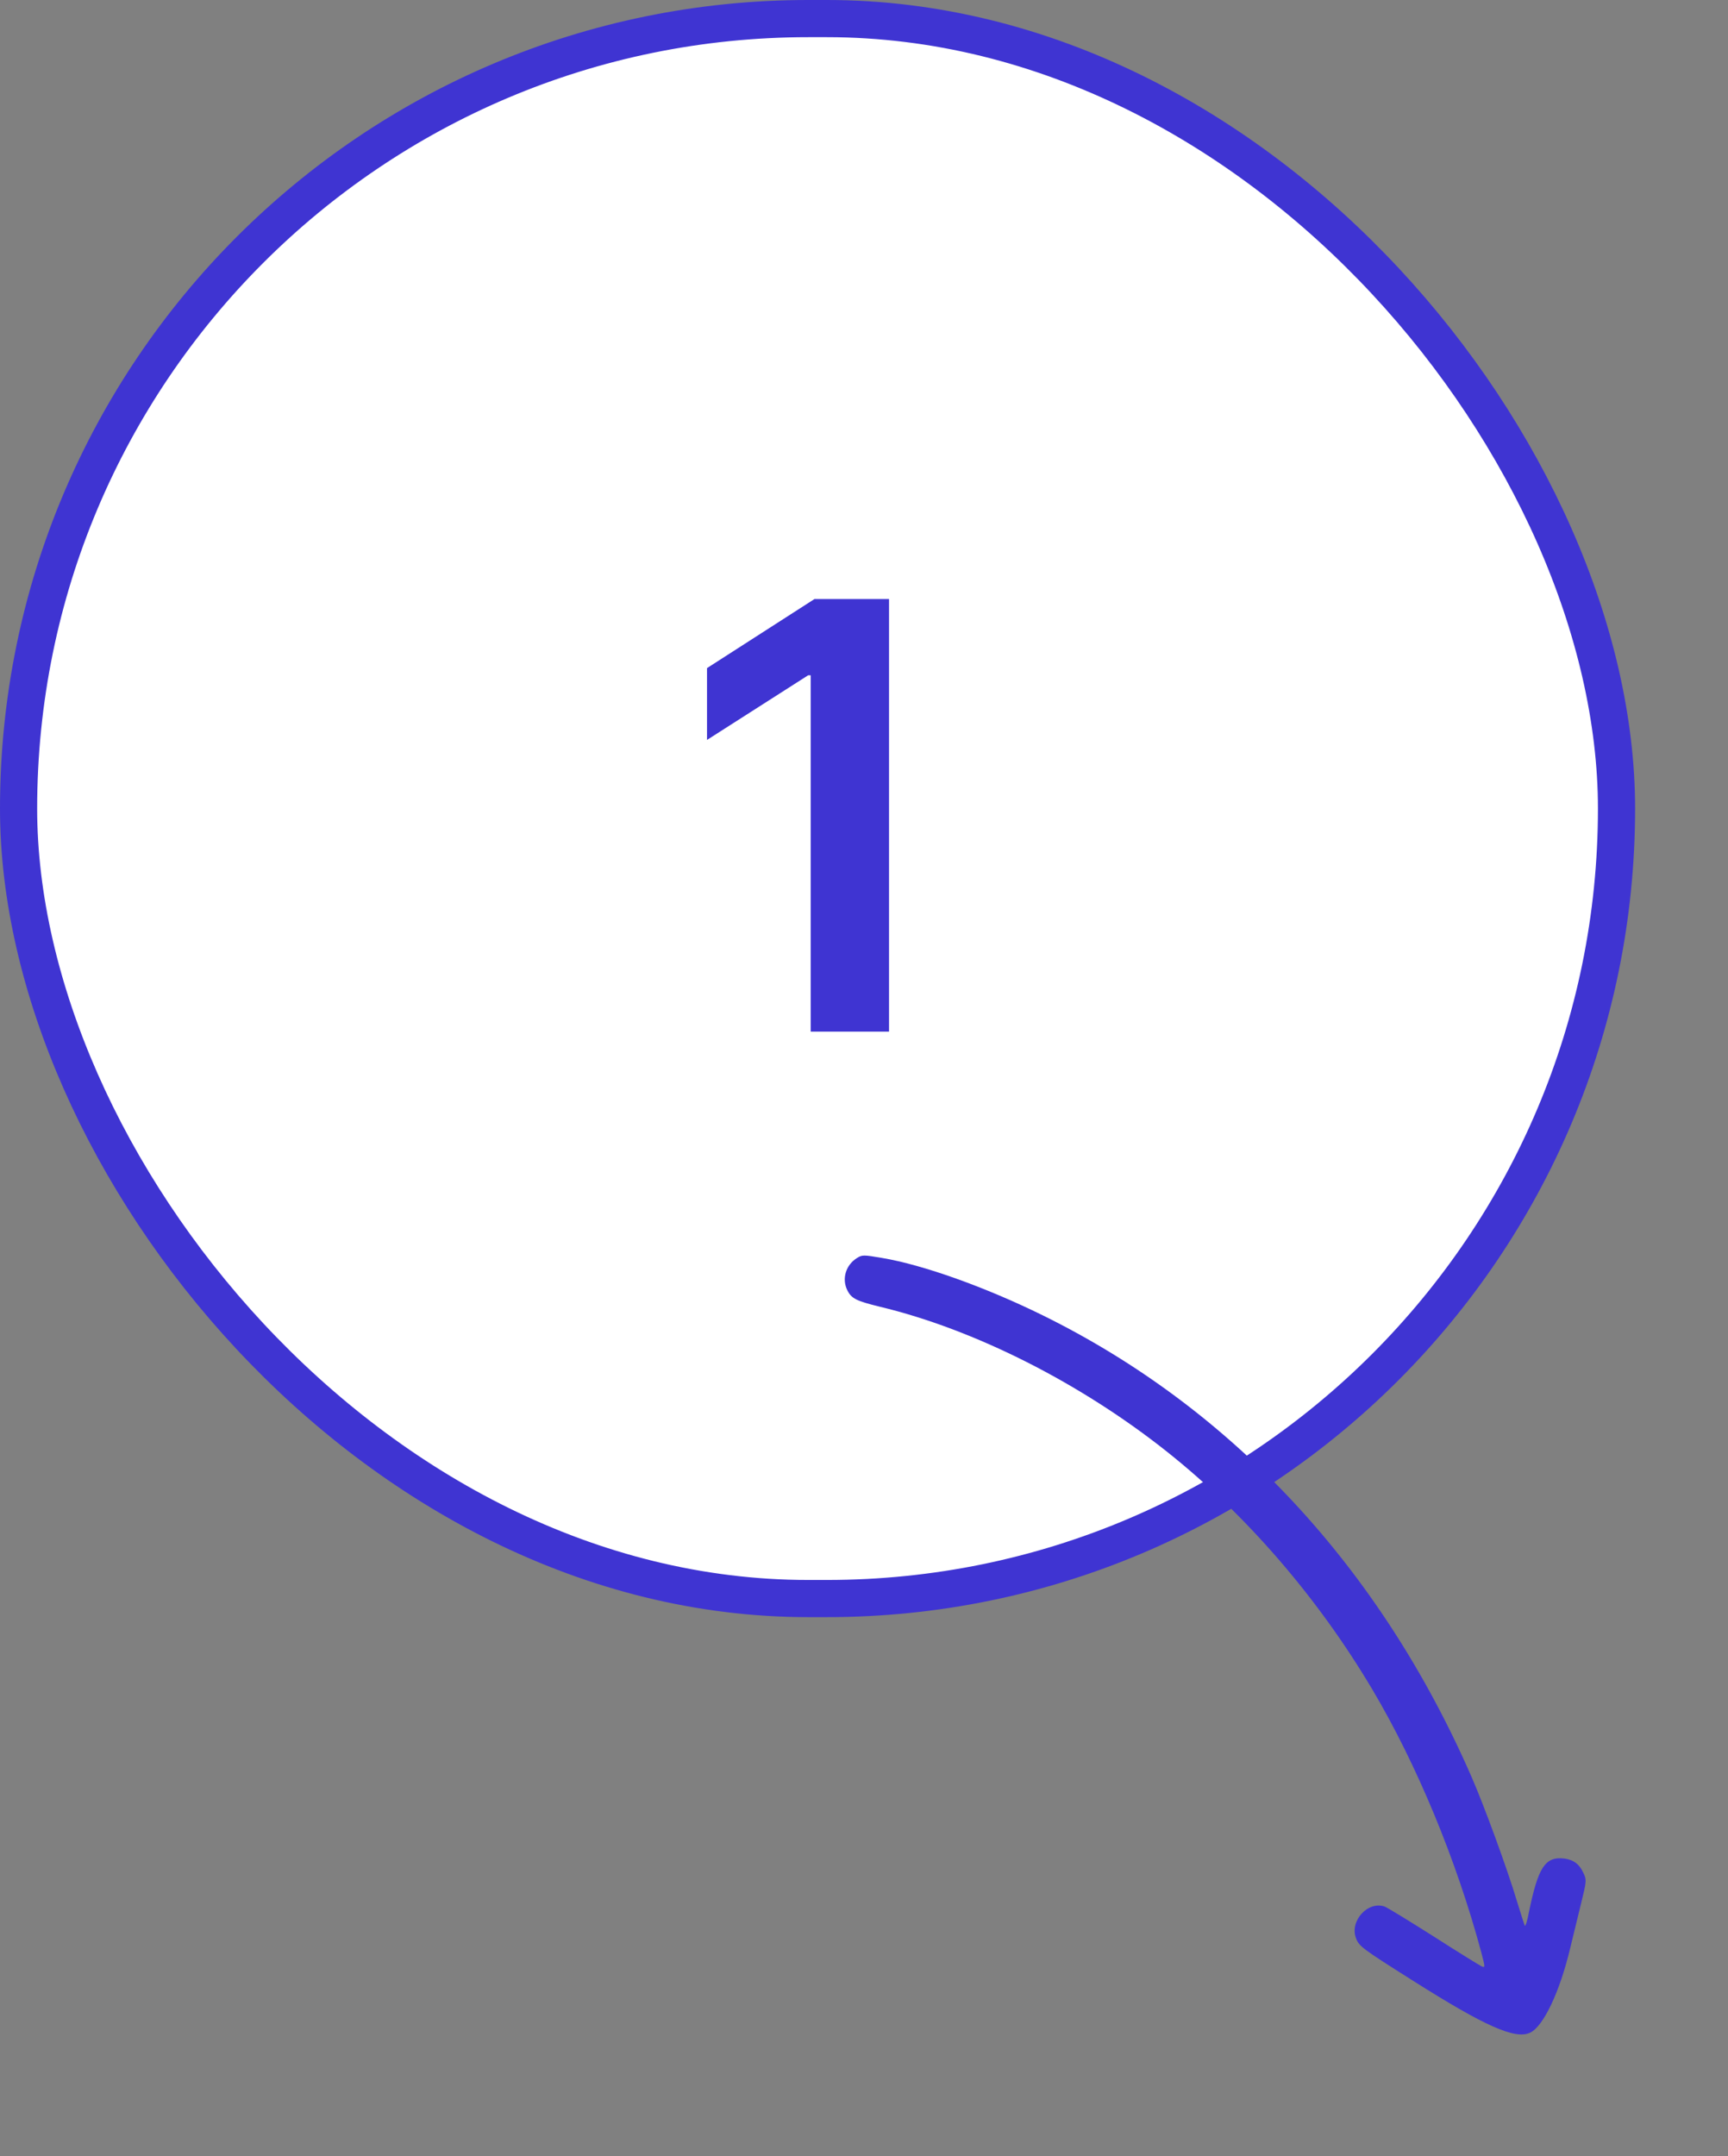 <svg width="93" height="116" viewBox="0 0 93 116" fill="none" xmlns="http://www.w3.org/2000/svg">
<rect x="0" y="0" width="93" height="116" fill="#808080" stroke="none"/>
<rect x="1" y="1" width="86" height="85" rx="42.5" fill="white"/>
<rect x="1" y="1" width="86" height="85" rx="42.5" stroke="#3F34D2" stroke-width="2"/>
<path d="M47.847 32.227V55.5H43.631V36.33H43.494L38.051 39.807V35.943L43.835 32.227H47.847Z" fill="#3F34D2"/>
<path d="M85.209 100.745C84.999 100.284 84.666 100.042 84.177 99.986C83.158 99.871 82.781 100.45 82.279 102.904C82.201 103.333 82.097 103.652 82.064 103.599C82.04 103.557 81.846 102.952 81.633 102.256C81.125 100.555 79.87 97.124 79.182 95.557C74.268 84.327 66.316 75.787 56.134 70.77C53.057 69.253 49.672 68.042 47.466 67.675C46.483 67.506 46.396 67.505 46.123 67.679C45.516 68.057 45.295 68.801 45.605 69.42C45.827 69.863 46.094 69.991 47.344 70.298C52.449 71.519 58.154 74.404 62.813 78.105C67.079 81.497 70.931 85.962 73.855 90.886C76.249 94.913 78.395 100.089 79.722 105.036C79.932 105.838 79.939 105.868 79.743 105.788C79.633 105.736 78.469 105.02 77.163 104.181C75.856 103.352 74.664 102.623 74.515 102.568C73.615 102.261 72.626 103.346 72.979 104.271C73.143 104.708 73.296 104.823 76.037 106.554C79.913 109.008 81.552 109.739 82.355 109.353C83.065 109.015 83.947 107.16 84.504 104.82C84.671 104.119 84.925 103.077 85.069 102.5C85.393 101.185 85.398 101.137 85.209 100.745Z" fill="#3F34D2"/>
</svg>
